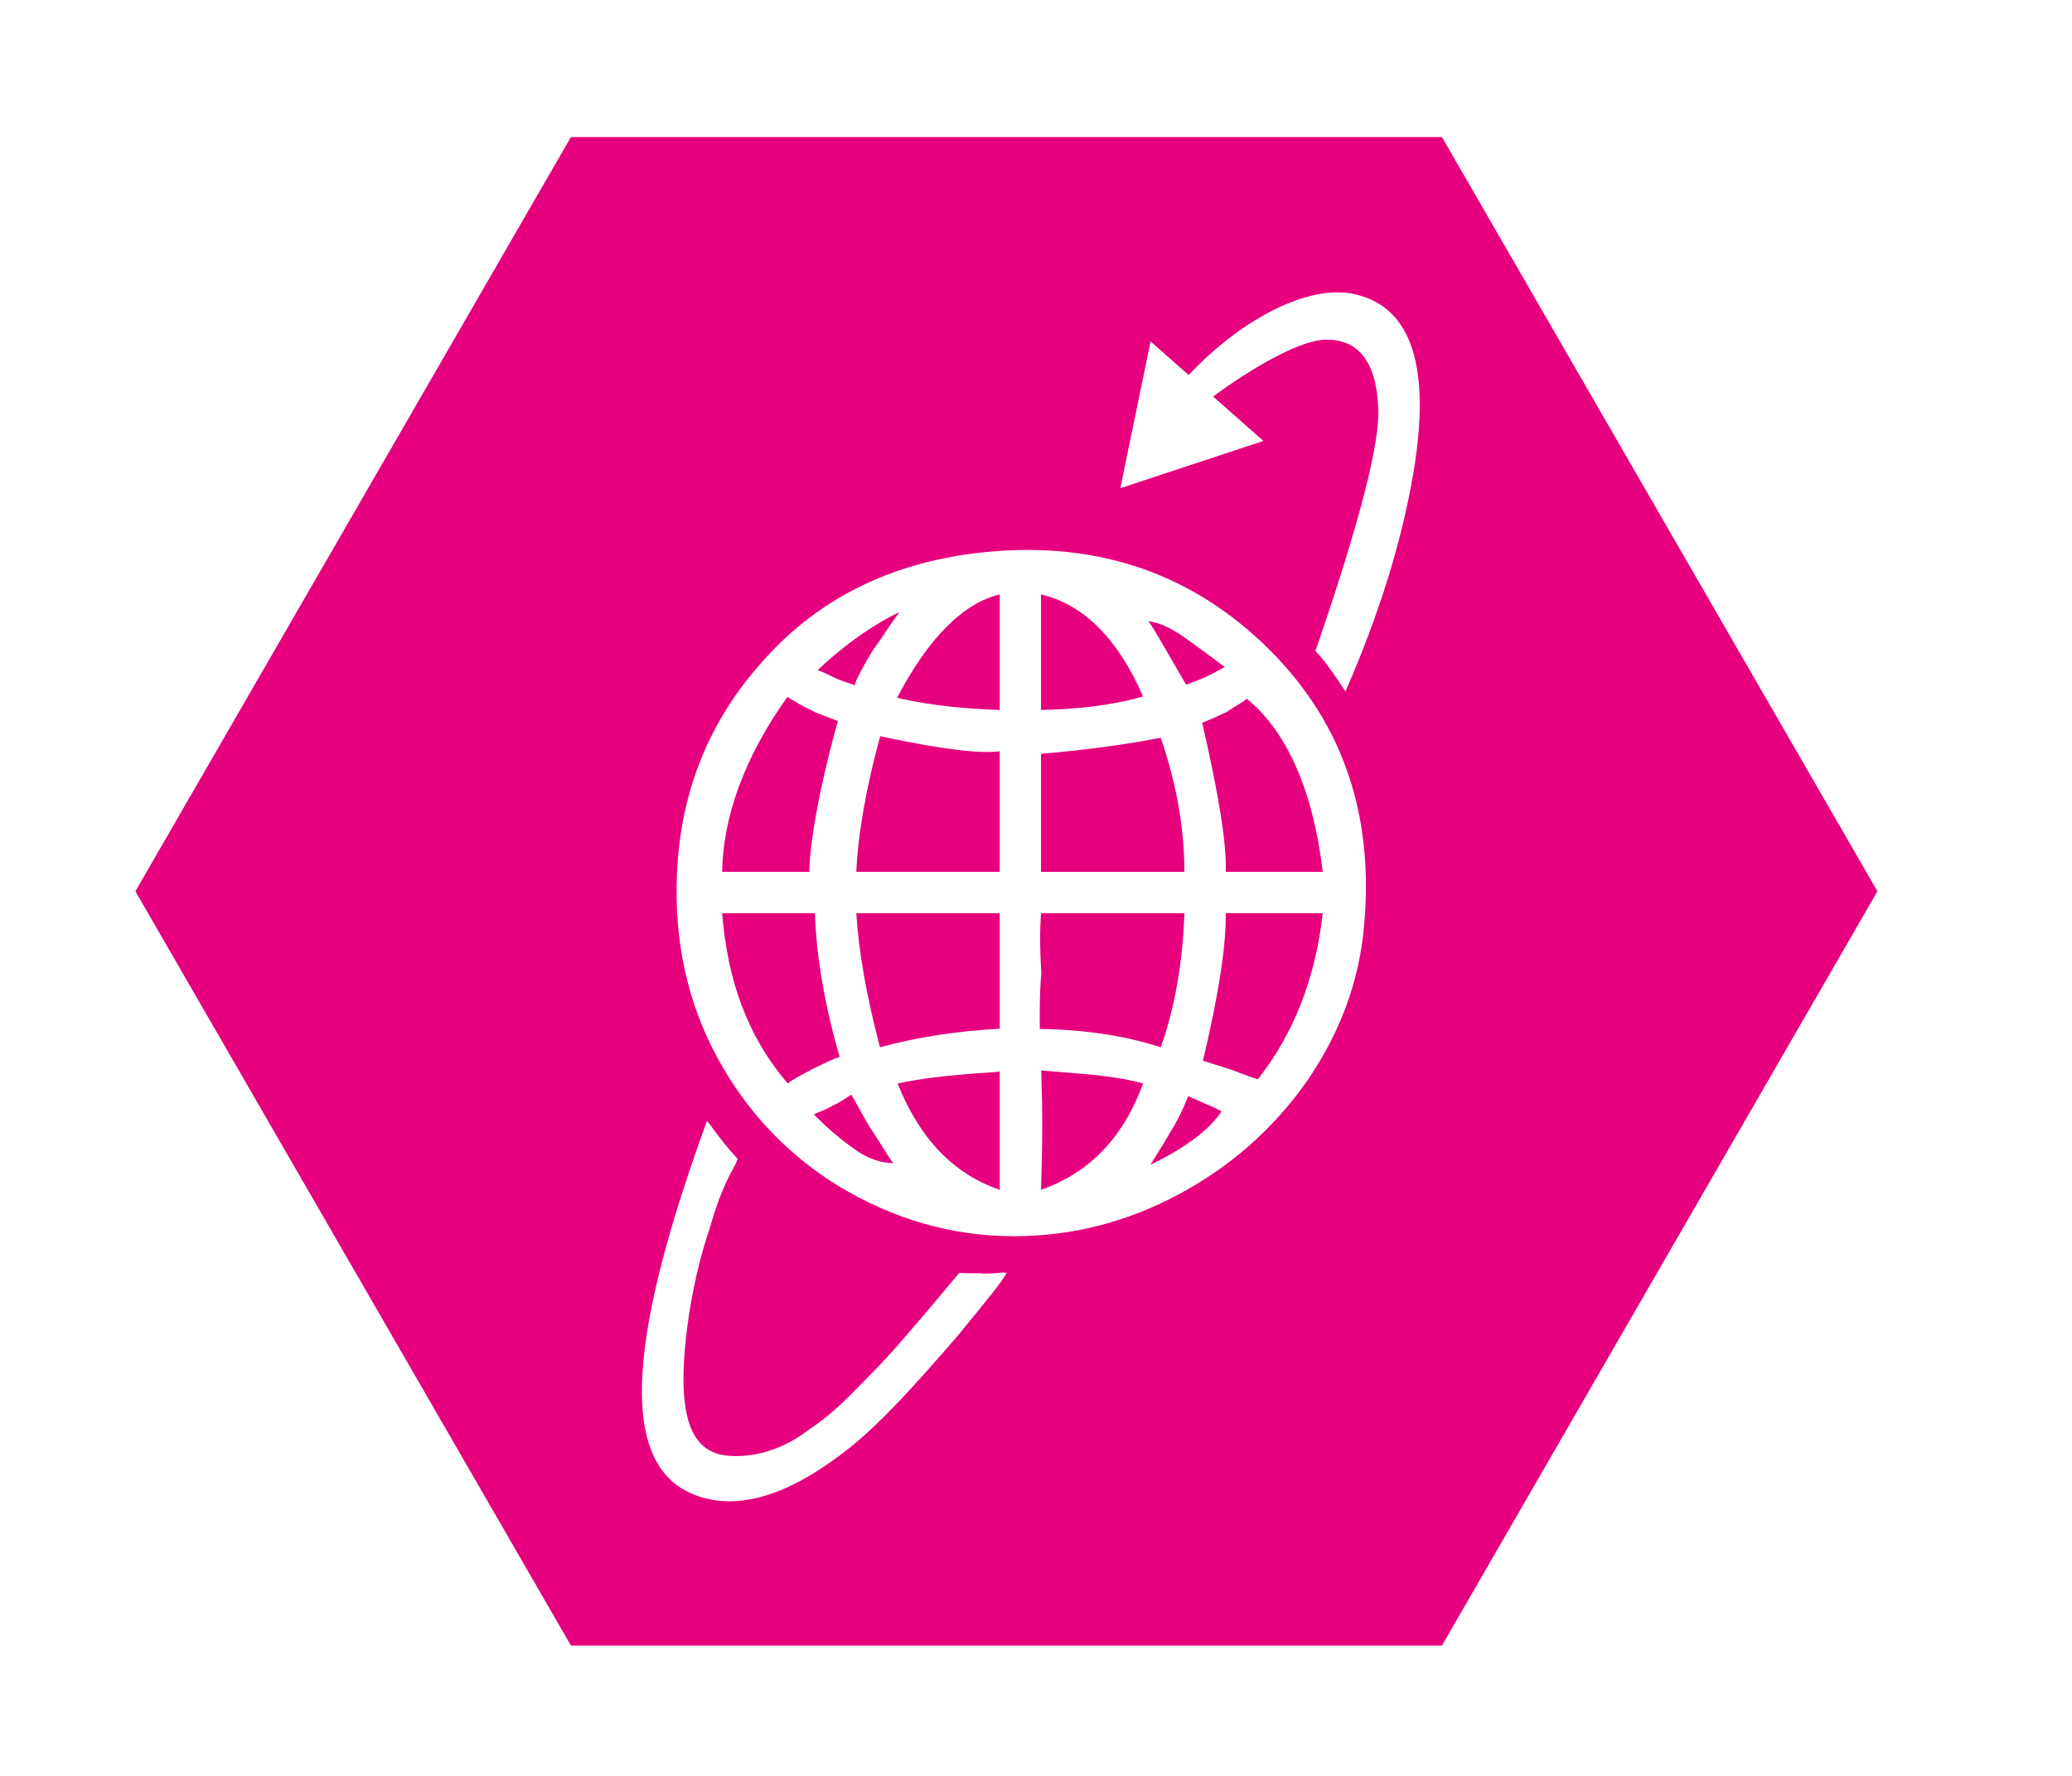 <?xml version="1.0" encoding="utf-8"?>
<!-- Generator: Adobe Illustrator 15.1.0, SVG Export Plug-In . SVG Version: 6.00 Build 0)  -->
<!DOCTYPE svg PUBLIC "-//W3C//DTD SVG 1.1//EN" "http://www.w3.org/Graphics/SVG/1.1/DTD/svg11.dtd">
<svg version="1.1" id="Ebene_1" xmlns="http://www.w3.org/2000/svg" xmlns:xlink="http://www.w3.org/1999/xlink" x="0px" y="0px"
	 width="99.213px" height="85.04px" viewBox="0 0 99.213 85.04" enable-background="new 0 0 99.213 85.04" xml:space="preserve">
<rect x="116.986" y="6.313" fill="none" width="83.616" height="72.414"/>
<rect x="124" y="-12.26" fill="none" width="123.877" height="107.28"/>
<g>
	<path fill="#E6007E" d="M42.143,35.254c-0.674,2.479-1.06,4.692-1.141,6.496h6.867v-5.774
		C46.952,36.095,45.158,35.904,42.143,35.254z"/>
	<path fill="#E6007E" d="M42.954,33.413c1.794,0.421,3.569,0.535,4.915,0.584v-5.532C46.09,28.895,44.435,30.585,42.954,33.413z"/>
	<path fill="#E6007E" d="M42.133,50.149c1.776-0.482,3.688-0.779,5.736-0.888V43.73h-6.867
		C41.11,45.534,41.486,47.673,42.133,50.149z"/>
	<path fill="#E6007E" d="M58.644,31.941c0.026,0.027-0.72-0.557-1.931-1.417c-0.755-0.538-1.353-0.739-1.735-0.776
		c0.136,0.106,0.764,1.23,1.813,3.034C57.688,32.476,58.014,32.285,58.644,31.941z"/>
	<path fill="#E6007E" d="M40.759,52.421c-0.135,0.077-0.516,0.363-0.878,0.517c-0.402,0.247-0.644,0.279-0.907,0.43
		c0.182,0.181,0.653,0.658,1.03,0.955c0.403,0.349,0.728,0.57,0.917,0.706c0.727,0.538,1.412,0.668,1.852,0.668
		c-0.268-0.325-0.676-1.078-1.127-1.718C41.264,53.349,41.007,52.803,40.759,52.421z"/>
	<path fill="#E6007E" d="M40.118,34.53c-0.161-0.082-0.982-0.354-1.173-0.47c-0.383-0.171-0.783-0.4-1.241-0.688
		c-2.047,2.854-3.096,5.767-3.123,8.378h4.174C38.755,40.78,39.061,38.335,40.118,34.53z"/>
	<path fill="#E6007E" d="M47.869,56.974v-5.668c-0.191,0.068-2.795,0.117-4.889,0.58C44.031,54.524,45.66,56.221,47.869,56.974z"/>
	<path fill="#E6007E" d="M40.921,32.812c0.08-0.296,0.514-1.098,0.878-1.68c0.391-0.526,0.734-1.099,1.27-1.824
		c-2.117,1.015-3.78,2.658-3.92,2.78c0.111,0.029,0.42,0.172,0.855,0.381C40.271,32.602,40.615,32.697,40.921,32.812z"/>
	<path fill="#E6007E" d="M39.023,43.73h-4.442c0.243,3.148,1.178,5.867,3.142,8.157c0.165-0.178,0.855-0.515,1.203-0.706
		c0.635-0.313,1.069-0.516,1.278-0.573C39.531,48.293,39.078,45.83,39.023,43.73z"/>
	<path fill="#E6007E" d="M49.847,28.464v5.532c1.562-0.031,3.28-0.183,4.887-0.646C53.522,30.577,51.893,28.949,49.847,28.464z"/>
	<path fill="#E6007E" d="M57.6,50.795c0.309,0.091,0.957,0.302,1.377,0.435c0.572,0.229,0.897,0.325,1.249,0.455
		c1.722-2.181,2.759-4.832,3.11-7.955h-4.645C58.717,45.263,58.354,47.619,57.6,50.795z"/>
	<path fill="#E6007E" d="M55.581,35.329c0.188-0.053-2.043,0.461-5.734,0.767v5.655h6.866
		C56.713,39.677,56.335,37.536,55.581,35.329z"/>
	<path fill="#E6007E" d="M69.044,6.563H27.337L6.483,42.68l20.854,36.118h41.707L89.896,42.68L69.044,6.563z M45.922,63.885
		c-2.127,2.478-3.763,4.263-5.242,5.447c-2.882,2.287-5.345,3.042-7.391,2.261c-3.554-1.346-3.425-7.005,0.561-17.909
		c0.107,0.056,0.553,0.813,1.469,1.812c-0.198,0.578-0.666,0.978-1.345,3.351c-0.674,1.991-0.995,3.971-1.129,5.235
		c-0.378,3.476,0.139,5.226,1.672,5.575c1.077,0.216,2.725-0.048,4.151-1.152c1.184-0.802,1.604-1.241,3.245-2.921
		c0.404-0.404,1.241-1.293,4.018-4.631c0.22,0.017,0.382,0.02,0.974,0.02c0.496,0.058,1.107-0.076,1.299-0.02
		C47.935,61.431,47.336,62.156,45.922,63.885z M65.313,44.375c-0.242,2.665-1.171,5.155-2.786,7.471
		c-1.589,2.234-3.607,4.011-6.058,5.331c-2.505,1.345-5.143,2.02-7.916,2.02c-2.96,0-5.775-0.809-8.439-2.424
		c-2.262-1.399-4.079-3.258-5.453-5.573c-1.561-2.639-2.315-5.574-2.261-8.804c0.054-4.199,1.454-7.808,4.2-10.822
		c2.585-2.881,5.963-4.576,10.136-5.088c5.411-0.646,9.977,0.779,13.69,4.279C64.196,34.32,65.824,38.857,65.313,44.375z
		 M67.656,22.77c-0.566,3.258-1.643,6.703-3.23,10.339c-0.238-0.354-0.658-0.984-0.772-1.117c-0.114-0.191-0.507-0.659-0.668-0.821
		c2.127-6.165,3.068-9.908,3.014-11.551c-0.08-2.287-0.941-3.405-2.583-3.352c-1.272,0.054-3.612,1.447-5.329,2.722l2.408,2.125
		l-6.853,2.264l1.45-7.03l1.824,1.609c2.422-2.583,5.666-4.382,7.953-3.87C67.615,14.707,68.544,17.601,67.656,22.77z"/>
	<path fill="#E6007E" d="M59.702,33.46c-0.229,0.191-0.421,0.268-0.992,0.648c-0.571,0.268-0.839,0.383-1.146,0.497
		c0.781,3.393,1.18,5.826,1.127,7.145h4.645C62.877,37.846,61.614,35.024,59.702,33.46z"/>
	<path fill="#E6007E" d="M56.713,43.73h-6.866c-0.054,0.753-0.065,1.578,0.017,2.871c-0.102,1.061-0.076,2.138-0.076,2.672
		c2.072,0.025,4.043,0.311,5.794,0.876C56.255,48.239,56.631,46.099,56.713,43.73z"/>
	<path fill="#E6007E" d="M49.863,51.257c-0.026,0.081,0.118,1.976-0.017,5.717c2.315-0.806,3.945-2.503,4.887-5.088
		c-0.539-0.161-1.293-0.296-2.262-0.404C51.072,51.348,50.052,51.286,49.863,51.257z"/>
	<path fill="#E6007E" d="M56.896,52.49c-0.21,0.516-0.477,1.127-0.857,1.719c-0.425,0.744-0.745,1.221-0.955,1.564
		c1.696-0.808,2.867-1.72,3.406-2.554c-0.219-0.119-0.48-0.251-0.829-0.386C57.229,52.645,57.031,52.543,56.896,52.49z"/>
</g>
</svg>
